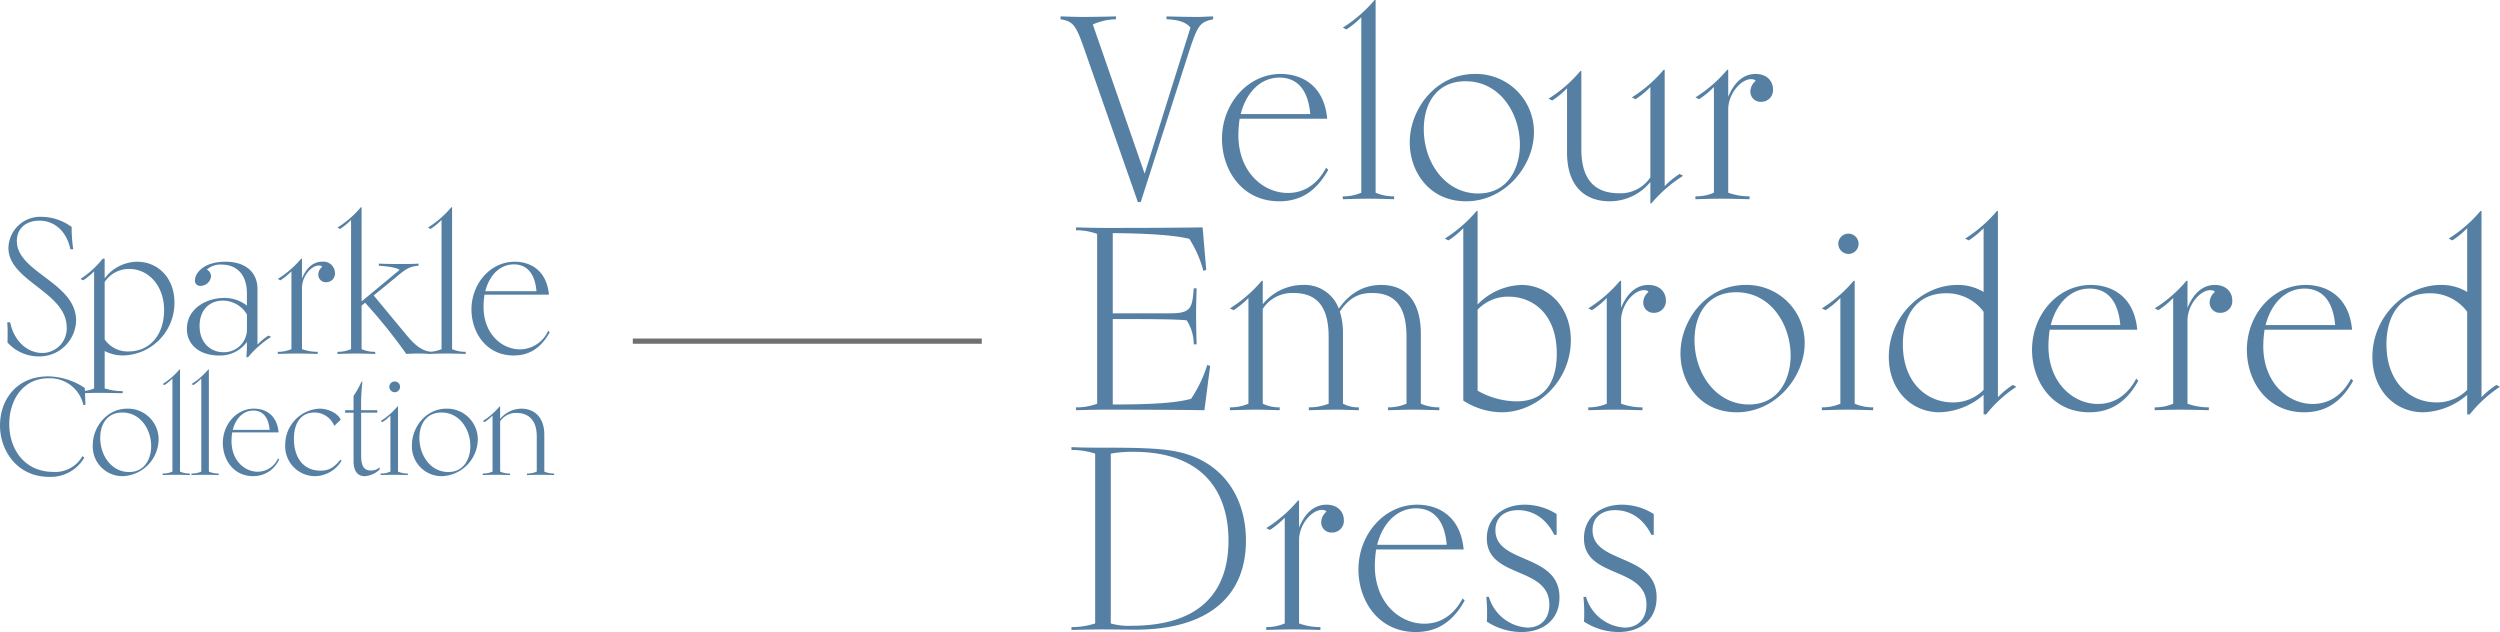 <svg xmlns="http://www.w3.org/2000/svg" width="480" height="121.35" viewBox="0 0 480 121.35">
  <g id="グループ_4323" data-name="グループ 4323" transform="translate(-50 -886)">
    <g id="グループ_4146" data-name="グループ 4146">
      <g id="レイヤー_1" transform="translate(253.62 881.699)">
        <g id="グループ_4144" data-name="グループ 4144">
          <g id="グループ_4141" data-name="グループ 4141">
            <path id="パス_9635" data-name="パス 9635" d="M14.85,43.1,4.45,13.4C2.9,8.95,2.3,8.4,0,8V7.45c2.1.05,2.6.1,4.35.1s4.2-.05,6.3-.1V8A11.481,11.481,0,0,0,6.2,9l9.95,28.65L24.95,9.6c-.45-.55-1.45-1.5-4.6-1.6V7.45c2.1.05,3.95.1,5.7.1s1.15-.05,3.25-.1V8c-2.6.6-2.95,1-4.85,6.9L15.4,43.1h-.55Z" fill="#5680a3"/>
            <path id="パス_9636" data-name="パス 9636" d="M51.4,36.9c-2.4,4.35-5.55,6.05-9.4,6.05-7.25,0-11-6.1-11-12,0-6.7,4.9-12.45,11.3-12.45,3.85,0,8.3,2.05,8.9,8.6H34.4a21.712,21.712,0,0,0-.25,3.15c0,7.05,4.75,11.1,9.5,11.1,2.9,0,5.55-1.45,7.35-4.85l.4.4ZM47.95,26.2c-.5-5.7-3.4-7-5.9-7-3.65,0-6.4,2.85-7.45,7H47.95Z" fill="#5680a3"/>
            <path id="パス_9637" data-name="パス 9637" d="M64.05,42.55c-2.1-.05-3.15-.1-4.9-.1s-2.85.05-4.95.1V42a8.665,8.665,0,0,0,3.55-.7V7.6A16.052,16.052,0,0,1,54.9,9.95l-.7-.35a26.021,26.021,0,0,0,6.1-5.3h.2v37a8.665,8.665,0,0,0,3.55.7Z" fill="#5680a3"/>
            <path id="パス_9638" data-name="パス 9638" d="M67.05,31.65c0-6.4,5-13.15,12.5-13.15A11.122,11.122,0,0,1,90.9,29.7c0,6.35-5.45,13.25-13.05,13.25-7.15,0-10.8-5.8-10.8-11.3Zm21.15.4c0-5.8-3.7-12.15-10.45-12.15-5.35,0-8,4.05-8,9.2,0,6.45,4.15,12.35,10.45,12.35,5.7,0,8-4.85,8-9.4Z" fill="#5680a3"/>
            <path id="パス_9639" data-name="パス 9639" d="M113.25,43.35v-4.1a10.1,10.1,0,0,1-7.8,3.7c-4.5,0-8.2-2.6-8.2-9.4V21.25A16.052,16.052,0,0,1,94.4,23.6l-.7-.35a26.021,26.021,0,0,0,6.1-5.3h.2v15c0,6.45,3.15,8.45,7.2,8.45a6.844,6.844,0,0,0,6.05-3.05V21a16.052,16.052,0,0,1-2.85,2.35l-.7-.35a26.021,26.021,0,0,0,6.1-5.3h.2V40.05a16.052,16.052,0,0,1,2.85-2.35l.7.35a26.021,26.021,0,0,0-6.1,5.3h-.2Z" fill="#5680a3"/>
            <path id="パス_9640" data-name="パス 9640" d="M132.3,42.55c-2.1-.05-3.7-.1-5.45-.1s-2.85.05-4.95.1V42a8.665,8.665,0,0,0,3.55-.7V21a16.052,16.052,0,0,1-2.85,2.35l-.7-.35a26.021,26.021,0,0,0,6.1-5.3h.2v5.2c.9-2.25,2.55-4.4,5.25-4.4,2.3,0,3.35,1.5,3.35,2.95a2.244,2.244,0,0,1-2.25,2.4,1.957,1.957,0,0,1-2.1-1.95,2.691,2.691,0,0,1,1-2.05c-.1-.25-.45-.35-.85-.35-2,0-4.4,2.85-4.4,5.8v16a11.908,11.908,0,0,0,4.1.7v.55Z" fill="#5680a3"/>
          </g>
          <g id="グループ_4142" data-name="グループ 4142">
            <path id="パス_9641" data-name="パス 9641" d="M27.63,83.06c-7.3-.1-14.95-.1-19-.1-1.9,0-3.75.05-5.65.1v-.55a10.929,10.929,0,0,0,4.05-.7V49.21a11.826,11.826,0,0,0-4.05-.7v-.55c2.05.05,3.6.1,5.7.1,4.2,0,11.3,0,18.6-.1l.7,8.15-.55.2a21.611,21.611,0,0,0-2.7-6.15c-3.25-.8-8.9-1.05-14.7-1.1v15.4h11c4.05,0,4.25-1,4.55-4.8h.55c-.05,2.1-.1,3.05-.1,5.15s.05,3.5.1,5.6h-.55a8.5,8.5,0,0,0-1.35-4.6c-1.95-.25-8.5-.25-14.2-.25v16.4c5.8,0,11.8-.15,15.05-1.1a25.414,25.414,0,0,0,3.1-6.5l.55.2-1.1,8.5Z" fill="#5680a3"/>
            <path id="パス_9642" data-name="パス 9642" d="M72.73,83.06c-2.1-.05-3.25-.1-5-.1s-2.75.05-4.85.1v-.55a8.665,8.665,0,0,0,3.55-.7V69.01c0-6.1-2.35-8.45-6.6-8.45-2.35,0-4.25.7-6.2,3.55a13.733,13.733,0,0,1,.6,4.3v13.4a6.2,6.2,0,0,0,3.05.7v.55c-2.1-.05-2.75-.1-4.5-.1s-3,.05-5.1.1v-.55a10.069,10.069,0,0,0,3.8-.7V69.01c0-6.1-2.45-8.45-6.75-8.45a6.706,6.706,0,0,0-5.9,3.05v18.2a7.132,7.132,0,0,0,3.25.7v.55c-2.1-.05-2.85-.1-4.6-.1s-2.85.05-4.95.1v-.55a8.665,8.665,0,0,0,3.55-.7V61.51a16.052,16.052,0,0,1-2.85,2.35l-.7-.35a26.021,26.021,0,0,0,6.1-5.3h.2v4.5a9.959,9.959,0,0,1,7.65-3.7,6.99,6.99,0,0,1,6.95,4.55c2.45-3.5,5.4-4.55,8.15-4.55,4.6,0,7.6,2.95,7.6,9.4v13.4a8.665,8.665,0,0,0,3.55.7v.55Z" fill="#5680a3"/>
            <path id="パス_9643" data-name="パス 9643" d="M77.33,48.11a16.052,16.052,0,0,1-2.85,2.35l-.7-.35a26.021,26.021,0,0,0,6.1-5.3h.2V62.76a12.284,12.284,0,0,1,8.4-3.75c5.15,0,9.5,4.2,9.5,10.6,0,7.8-6.4,13.85-13.3,13.85a13.791,13.791,0,0,1-7.35-2.25Zm2.75,31.2a15.365,15.365,0,0,0,7.5,2.05c5.4,0,7.7-3.75,7.7-9.15,0-7.75-4.7-10.95-9.25-10.95a8.051,8.051,0,0,0-5.95,2.5Z" fill="#5680a3"/>
            <path id="パス_9644" data-name="パス 9644" d="M111.73,83.06c-2.1-.05-3.7-.1-5.45-.1s-2.85.05-4.95.1v-.55a8.665,8.665,0,0,0,3.55-.7V61.51a16.052,16.052,0,0,1-2.85,2.35l-.7-.35a26.021,26.021,0,0,0,6.1-5.3h.2v5.2c.9-2.25,2.55-4.4,5.25-4.4,2.3,0,3.35,1.5,3.35,2.95a2.244,2.244,0,0,1-2.25,2.4,1.957,1.957,0,0,1-2.1-1.95,2.691,2.691,0,0,1,1-2.05c-.1-.25-.45-.35-.85-.35-2,0-4.4,2.85-4.4,5.8v16a11.908,11.908,0,0,0,4.1.7v.55Z" fill="#5680a3"/>
            <path id="パス_9645" data-name="パス 9645" d="M119.03,72.16c0-6.4,5-13.15,12.5-13.15a11.122,11.122,0,0,1,11.35,11.2c0,6.35-5.45,13.25-13.05,13.25-7.15,0-10.8-5.8-10.8-11.3Zm21.15.4c0-5.8-3.7-12.15-10.45-12.15-5.35,0-8,4.05-8,9.2,0,6.45,4.15,12.35,10.45,12.35,5.7,0,8-4.85,8-9.4Z" fill="#5680a3"/>
            <path id="パス_9646" data-name="パス 9646" d="M156.03,83.06c-2.1-.05-3.25-.1-5-.1s-2.75.05-4.85.1v-.55a8.665,8.665,0,0,0,3.55-.7V61.51a16.052,16.052,0,0,1-2.85,2.35l-.7-.35a26.021,26.021,0,0,0,6.1-5.3h.2v23.6a8.665,8.665,0,0,0,3.55.7Zm-6.7-31.95a1.95,1.95,0,1,1,1.95,1.95A1.986,1.986,0,0,1,149.33,51.11Z" fill="#5680a3"/>
            <path id="パス_9647" data-name="パス 9647" d="M177.23,83.86V80.11a13.468,13.468,0,0,1-8.45,3.35c-5.45,0-9.75-4.3-9.75-10.65,0-7.8,6.4-13.8,13.15-13.8a9.475,9.475,0,0,1,5.05,1.35V48.11a16.052,16.052,0,0,1-2.85,2.35l-.7-.35a26.021,26.021,0,0,0,6.1-5.3h.2V80.56a16.052,16.052,0,0,1,2.85-2.35l.7.35a24.522,24.522,0,0,0-5.8,5.3Zm0-19.7a8.779,8.779,0,0,0-7.2-3.55c-5.5,0-8.3,4.05-8.3,9.8,0,7.4,4.65,11.15,9.55,11.15a8.141,8.141,0,0,0,5.95-2.4Z" fill="#5680a3"/>
            <path id="パス_9648" data-name="パス 9648" d="M206.93,77.41c-2.4,4.35-5.55,6.05-9.4,6.05-7.25,0-11-6.1-11-12,0-6.7,4.9-12.45,11.3-12.45,3.85,0,8.3,2.05,8.9,8.6h-16.8a21.713,21.713,0,0,0-.25,3.15c0,7.05,4.75,11.1,9.5,11.1,2.9,0,5.55-1.45,7.35-4.85l.4.4Zm-3.45-10.7c-.5-5.7-3.4-7-5.9-7-3.65,0-6.4,2.85-7.45,7h13.35Z" fill="#5680a3"/>
            <path id="パス_9649" data-name="パス 9649" d="M220.48,83.06c-2.1-.05-3.7-.1-5.45-.1s-2.85.05-4.95.1v-.55a8.665,8.665,0,0,0,3.55-.7V61.51a16.052,16.052,0,0,1-2.85,2.35l-.7-.35a26.021,26.021,0,0,0,6.1-5.3h.2v5.2c.9-2.25,2.55-4.4,5.25-4.4,2.3,0,3.35,1.5,3.35,2.95a2.244,2.244,0,0,1-2.25,2.4,1.957,1.957,0,0,1-2.1-1.95,2.691,2.691,0,0,1,1-2.05c-.1-.25-.45-.35-.85-.35-2,0-4.4,2.85-4.4,5.8v16a11.908,11.908,0,0,0,4.1.7v.55Z" fill="#5680a3"/>
            <path id="パス_9650" data-name="パス 9650" d="M248.18,77.41c-2.4,4.35-5.55,6.05-9.4,6.05-7.25,0-11-6.1-11-12,0-6.7,4.9-12.45,11.3-12.45,3.85,0,8.3,2.05,8.9,8.6h-16.8a21.713,21.713,0,0,0-.25,3.15c0,7.05,4.75,11.1,9.5,11.1,2.9,0,5.55-1.45,7.35-4.85l.4.4Zm-3.45-10.7c-.5-5.7-3.4-7-5.9-7-3.65,0-6.4,2.85-7.45,7h13.35Z" fill="#5680a3"/>
            <path id="パス_9651" data-name="パス 9651" d="M270.08,83.86V80.11a13.468,13.468,0,0,1-8.45,3.35c-5.45,0-9.75-4.3-9.75-10.65,0-7.8,6.4-13.8,13.15-13.8a9.475,9.475,0,0,1,5.05,1.35V48.11a16.051,16.051,0,0,1-2.85,2.35l-.7-.35a26.021,26.021,0,0,0,6.1-5.3h.2V80.56a16.051,16.051,0,0,1,2.85-2.35l.7.35a24.521,24.521,0,0,0-5.8,5.3Zm0-19.7a8.779,8.779,0,0,0-7.2-3.55c-5.5,0-8.3,4.05-8.3,9.8,0,7.4,4.65,11.15,9.55,11.15a8.141,8.141,0,0,0,5.95-2.4Z" fill="#5680a3"/>
          </g>
          <g id="グループ_4143" data-name="グループ 4143">
            <path id="パス_9652" data-name="パス 9652" d="M6.65,91.4a14.2,14.2,0,0,0-4.55-.7v-.55c2.4.1,3.95.1,6.05.1,8.5,0,12.25.2,15.4,1.05,7.75,2.1,12.05,8.55,12.05,16.8,0,10.6-7.1,17.1-21.3,17.1-1.25,0-4.95-.05-6.35-.05s-3.75.05-5.85.1v-.55a14.2,14.2,0,0,0,4.55-.7V91.4Zm3,32.6a12.232,12.232,0,0,0,3.95.45c14.25,0,18.65-7.55,18.65-16.35S27.9,91.05,14,91.05a22.9,22.9,0,0,0-4.35.35Z" fill="#5680a3"/>
            <path id="パス_9653" data-name="パス 9653" d="M49.9,125.25c-2.1-.05-3.7-.1-5.45-.1s-2.85.05-4.95.1v-.55a8.665,8.665,0,0,0,3.55-.7V103.7a16.052,16.052,0,0,1-2.85,2.35l-.7-.35a26.021,26.021,0,0,0,6.1-5.3h.2v5.2c.9-2.25,2.55-4.4,5.25-4.4,2.3,0,3.35,1.5,3.35,2.95a2.244,2.244,0,0,1-2.25,2.4,1.957,1.957,0,0,1-2.1-1.95,2.691,2.691,0,0,1,1-2.05c-.1-.25-.45-.35-.85-.35-2,0-4.4,2.85-4.4,5.8v16a11.908,11.908,0,0,0,4.1.7v.55Z" fill="#5680a3"/>
            <path id="パス_9654" data-name="パス 9654" d="M77.6,119.6c-2.4,4.35-5.55,6.05-9.4,6.05-7.25,0-11-6.1-11-12,0-6.7,4.9-12.45,11.3-12.45,3.85,0,8.3,2.05,8.9,8.6H60.6a21.712,21.712,0,0,0-.25,3.15c0,7.05,4.75,11.1,9.5,11.1,2.9,0,5.55-1.45,7.35-4.85l.4.4Zm-3.45-10.7c-.5-5.7-3.4-7-5.9-7-3.65,0-6.4,2.85-7.45,7Z" fill="#5680a3"/>
            <path id="パス_9655" data-name="パス 9655" d="M94.8,107c-1.7-3.45-4.4-4.75-6.95-4.75s-4.35,1.35-4.35,3.85c0,6.55,12.3,4.4,12.3,12.9,0,4.4-3.25,6.65-7.3,6.65a12.236,12.236,0,0,1-6.65-2c.05-.6.05-1.2.05-1.75,0-1-.05-1.95-.15-3h.5a8.207,8.207,0,0,0,7.4,5.9c2.4,0,4.2-1.5,4.2-4.4,0-7.45-12-4.95-12-12.75,0-3.95,3.1-6.45,7.3-6.45a11.382,11.382,0,0,1,6.1,1.8v4H94.8Z" fill="#5680a3"/>
            <path id="パス_9656" data-name="パス 9656" d="M113.45,107c-1.7-3.45-4.4-4.75-6.95-4.75s-4.35,1.35-4.35,3.85c0,6.55,12.3,4.4,12.3,12.9,0,4.4-3.25,6.65-7.3,6.65a12.236,12.236,0,0,1-6.65-2c.05-.6.05-1.2.05-1.75,0-1-.05-1.95-.15-3h.5a8.207,8.207,0,0,0,7.4,5.9c2.4,0,4.2-1.5,4.2-4.4,0-7.45-12-4.95-12-12.75,0-3.95,3.1-6.45,7.3-6.45a11.382,11.382,0,0,1,6.1,1.8v4h-.45Z" fill="#5680a3"/>
          </g>
        </g>
      </g>
      <g id="レイヤー_1-2" data-name="レイヤー_1" transform="translate(45.23 932.617)">
        <g id="グループ_4120" data-name="グループ 4120" transform="translate(4.77 -6.826)">
          <g id="グループ_4118" data-name="グループ 4118" transform="translate(1.393 0)">
            <path id="パス_9501" data-name="パス 9501" d="M10.054,37.248c.848,4.011,3.646,5.89,6.15,5.89a4.7,4.7,0,0,0,4.712-4.895c0-6.809-11.192-8.871-11.192-15.28A6.115,6.115,0,0,1,16.2,17a9.845,9.845,0,0,1,5.67,1.95,27.391,27.391,0,0,0,.295,4.271h-.554c-.554-2.872-2.577-5.484-5.964-5.484-2.651,0-4.306,1.585-4.306,3.9,0,6.038,11.374,7.987,11.374,15.242A7.05,7.05,0,0,1,15.5,43.8a8.061,8.061,0,0,1-5.964-2.686c.035-.515.035-1.143.035-1.914,0-.515,0-.919-.074-1.95h.554Z" transform="translate(-9.5 -15.159)" fill="#5680a3"/>
            <path id="パス_9502" data-name="パス 9502" d="M65.349,70.094c-1.546-.035-3.24-.074-4.53-.074s-2.026.035-3.57.074v-.406a6.375,6.375,0,0,0,2.615-.515V46.68a11.959,11.959,0,0,1-2.1,1.732l-.515-.259a18.053,18.053,0,0,0,4.271-3.9h.368v3.793a7.892,7.892,0,0,1,6.22-3.2c4.05,0,7.18,3.128,7.18,7.84A10.088,10.088,0,0,1,65.5,62.84a7.539,7.539,0,0,1-3.608-.848v7.18a11.9,11.9,0,0,0,3.461.515v.406ZM61.889,59.748a5.312,5.312,0,0,0,4.6,2.321c4.011,0,6.809-3.128,6.809-7.917s-3.057-7.917-6.662-7.917a5.587,5.587,0,0,0-4.748,2.5V59.748Z" transform="translate(-43.187 -34.384)" fill="#5680a3"/>
            <path id="パス_9503" data-name="パス 9503" d="M138.033,64.6c.074-.957.112-1.655.112-2.945a6.318,6.318,0,0,1-5.413,2.615c-3.275,0-6.111-1.732-6.111-5.119,0-3.941,3.829-5.926,7.1-5.926a6.877,6.877,0,0,1,4.418,1.473V52.34c0-3.793-2.135-5.522-4.86-5.522a3.927,3.927,0,0,0-2.833.957,1.488,1.488,0,0,1,.81,1.29,2.034,2.034,0,0,1-2.026,1.841.984.984,0,0,1-1.066-1.066c0-1.4,1.693-3.57,5.855-3.57s6.15,2.283,6.15,5.228V62.174a11.959,11.959,0,0,1,2.1-1.732l.515.259a18.78,18.78,0,0,0-4.418,3.9h-.33Zm.112-8.211a5.412,5.412,0,0,0-4.639-2.651c-2.43,0-4.453,1.655-4.453,4.86,0,3.387,2.283,5.042,4.53,5.042a4.394,4.394,0,0,0,4.565-4.271V56.387Z" transform="translate(-92.126 -35.809)" fill="#5680a3"/>
            <path id="パス_9504" data-name="パス 9504" d="M193.528,62.538c-1.546-.035-2.724-.074-4.011-.074s-2.1.035-3.646.074v-.406a6.375,6.375,0,0,0,2.615-.515V46.67a11.959,11.959,0,0,1-2.1,1.732l-.515-.259a19.1,19.1,0,0,0,4.491-3.9h.147v3.829c.663-1.655,1.879-3.24,3.864-3.24A2.216,2.216,0,0,1,196.844,47a1.653,1.653,0,0,1-1.655,1.767,1.441,1.441,0,0,1-1.546-1.437,1.979,1.979,0,0,1,.736-1.508c-.074-.183-.33-.259-.624-.259-1.473,0-3.24,2.1-3.24,4.271V61.617a8.8,8.8,0,0,0,3.019.515v.406Z" transform="translate(-133.925 -34.376)" fill="#5680a3"/>
            <path id="パス_9505" data-name="パス 9505" d="M242.569,38.912c-.663-.035-1.508-.074-2.356-.074s-1.655.035-2.244.074a102.217,102.217,0,0,0-7.917-9.831l-.663.554v8.359a6.4,6.4,0,0,0,2.615.515v.406c-1.546-.035-2.321-.074-3.608-.074s-2.1.035-3.646.074v-.406a6.374,6.374,0,0,0,2.615-.515V13.18a11.959,11.959,0,0,1-2.1,1.732l-.515-.259a19.1,19.1,0,0,0,4.491-3.9h.147V28.828l7.289-6.038c-.406-.442-2.539-.736-3.976-.81v-.406c1.473.074,3.534.074,4.53.074s1.841,0,3.092-.074v.406c-2.1.147-2.763.919-5.375,3.057l-3.24,2.651,6.259,7.546c1.655,1.988,2.8,2.945,4.6,3.275v.406Z" transform="translate(-161.354 -10.75)" fill="#5680a3"/>
            <path id="パス_9506" data-name="パス 9506" d="M290.994,38.912c-1.546-.035-2.321-.074-3.608-.074s-2.1.035-3.646.074v-.406a6.374,6.374,0,0,0,2.615-.515V13.18a11.958,11.958,0,0,1-2.1,1.732l-.515-.259a19.1,19.1,0,0,0,4.491-3.9h.147V37.994a6.4,6.4,0,0,0,2.615.515v.406Z" transform="translate(-202.97 -10.75)" fill="#5680a3"/>
            <path id="パス_9507" data-name="パス 9507" d="M327.141,59.8c-1.767,3.2-4.088,4.453-6.921,4.453-5.337,0-8.1-4.491-8.1-8.836,0-4.933,3.608-9.165,8.32-9.165,2.833,0,6.111,1.508,6.553,6.332h-12.37a15.788,15.788,0,0,0-.183,2.321c0,5.189,3.5,8.173,6.995,8.173a5.972,5.972,0,0,0,5.413-3.57l.295.295ZM324.6,51.919c-.368-4.2-2.5-5.154-4.344-5.154-2.686,0-4.712,2.1-5.484,5.154H324.6Z" transform="translate(-222.992 -35.794)" fill="#5680a3"/>
          </g>
          <g id="グループ_4119" data-name="グループ 4119" transform="translate(0 31.143)">
            <path id="パス_9508" data-name="パス 9508" d="M20.966,136.576a7.443,7.443,0,0,1-6.759,3.711c-6.15,0-9.437-5.036-9.437-9.861s3.075-9.436,9.278-9.436a13.05,13.05,0,0,1,7,2.227l.133,3.234-.4.053a6.566,6.566,0,0,0-6.733-5.142c-4.851,0-7.5,4.162-7.5,8.774,0,4.851,2.942,9.2,8.456,9.2a5.989,5.989,0,0,0,5.593-3.022Z" transform="translate(-4.77 -119.665)" fill="#5680a3"/>
            <path id="パス_9509" data-name="パス 9509" d="M65.25,149.021c0-3.393,2.651-6.971,6.627-6.971a5.9,5.9,0,0,1,6.017,5.938,7.168,7.168,0,0,1-6.918,7.024A5.7,5.7,0,0,1,65.25,149.021Zm11.212.212c0-3.075-1.962-6.441-5.54-6.441-2.836,0-4.241,2.147-4.241,4.877,0,3.419,2.2,6.547,5.54,6.547C75.243,154.217,76.462,151.646,76.462,149.233Z" transform="translate(-47.437 -134.522)" fill="#5680a3"/>
            <path id="パス_9510" data-name="パス 9510" d="M116.012,136.768c-1.113-.027-1.67-.053-2.6-.053s-1.511.027-2.624.053v-.292a4.593,4.593,0,0,0,1.882-.371V118.239a8.51,8.51,0,0,1-1.511,1.246l-.371-.186a13.8,13.8,0,0,0,3.234-2.81h.106v19.615a4.593,4.593,0,0,0,1.882.371Z" transform="translate(-79.565 -116.49)" fill="#5680a3"/>
            <path id="パス_9511" data-name="パス 9511" d="M134.822,136.768c-1.113-.027-1.67-.053-2.6-.053s-1.511.027-2.624.053v-.292a4.593,4.593,0,0,0,1.882-.371V118.239a8.51,8.51,0,0,1-1.511,1.246l-.371-.186a13.8,13.8,0,0,0,3.234-2.81h.106v19.615a4.594,4.594,0,0,0,1.882.371Z" transform="translate(-92.835 -116.49)" fill="#5680a3"/>
            <path id="パス_9512" data-name="パス 9512" d="M160.845,151.8a5.388,5.388,0,0,1-4.983,3.207c-3.844,0-5.832-3.234-5.832-6.362,0-3.552,2.6-6.6,5.991-6.6,2.041,0,4.4,1.087,4.718,4.559h-8.906a11.511,11.511,0,0,0-.133,1.67c0,3.737,2.518,5.885,5.036,5.885a4.3,4.3,0,0,0,3.9-2.571l.212.212Zm-1.829-5.672c-.265-3.022-1.8-3.711-3.128-3.711-1.935,0-3.393,1.511-3.95,3.711Z" transform="translate(-107.248 -134.522)" fill="#5680a3"/>
            <path id="パス_9513" data-name="パス 9513" d="M201.515,152.043a6.059,6.059,0,0,1-5.089,2.969,5.748,5.748,0,0,1-5.725-6.044,6.926,6.926,0,0,1,6.6-6.918c1.829,0,3.631,1.034,4.056,2.121l-1.246,1.193a4.061,4.061,0,0,0-3.79-2.571c-2.7,0-3.95,2.147-3.95,5.063,0,3.393,1.67,6.1,5.116,6.1,1.511,0,2.545-.53,3.817-2.121Z" transform="translate(-135.939 -134.522)" fill="#5680a3"/>
            <path id="パス_9514" data-name="パス 9514" d="M236.387,141.3a4.734,4.734,0,0,1-2.836,1.272c-1.484,0-2.174-1.087-2.174-2.889v-9.3H229.76V129.9h1.617v-2.73a18.921,18.921,0,0,0,1.537-2.757h.159a42.1,42.1,0,0,0-.239,5.487h3.1v.477h-3.1v8.164c0,1.962.451,2.942,1.909,2.942a2.473,2.473,0,0,0,1.643-.61Z" transform="translate(-163.495 -122.077)" fill="#5680a3"/>
            <path id="パス_9515" data-name="パス 9515" d="M258.112,142.292c-1.113-.027-1.723-.053-2.651-.053s-1.458.026-2.571.053V142a4.594,4.594,0,0,0,1.882-.371V130.867a8.51,8.51,0,0,1-1.511,1.246l-.371-.186a13.8,13.8,0,0,0,3.234-2.81h.106v12.511a4.593,4.593,0,0,0,1.882.371Zm-3.552-16.938a1.034,1.034,0,1,1,1.034,1.034A1.053,1.053,0,0,1,254.56,125.354Z" transform="translate(-179.813 -122.014)" fill="#5680a3"/>
            <path id="パス_9516" data-name="パス 9516" d="M273.32,149.021c0-3.393,2.651-6.971,6.627-6.971a5.9,5.9,0,0,1,6.017,5.938,7.168,7.168,0,0,1-6.918,7.024A5.7,5.7,0,0,1,273.32,149.021Zm11.212.212c0-3.075-1.962-6.441-5.54-6.441-2.836,0-4.241,2.147-4.241,4.877,0,3.419,2.2,6.547,5.54,6.547C283.313,154.217,284.532,151.646,284.532,149.233Z" transform="translate(-194.226 -134.522)" fill="#5680a3"/>
            <path id="パス_9517" data-name="パス 9517" d="M333.194,153.784c-1.113-.027-1.723-.053-2.651-.053s-1.458.027-2.571.053v-.292a4.594,4.594,0,0,0,1.882-.371v-6.786c0-3.181-1.67-4.48-3.9-4.48a3.615,3.615,0,0,0-3.128,1.617v9.649a4.594,4.594,0,0,0,1.882.371v.292c-1.113-.027-1.67-.053-2.6-.053s-1.511.026-2.624.053v-.292a4.594,4.594,0,0,0,1.882-.371V142.359a8.51,8.51,0,0,1-1.511,1.246l-.371-.186a13.794,13.794,0,0,0,3.234-2.81h.106V143a5.371,5.371,0,0,1,4.082-1.962c2.465,0,4.4,1.643,4.4,4.983v7.1a4.593,4.593,0,0,0,1.882.371Z" transform="translate(-226.798 -133.506)" fill="#5680a3"/>
          </g>
        </g>
      </g>
      <path id="線_164" data-name="線 164" d="M67,.5H0v-1H67Z" transform="translate(171.5 951.5)" fill="#707070"/>
    </g>
  </g>
</svg>
